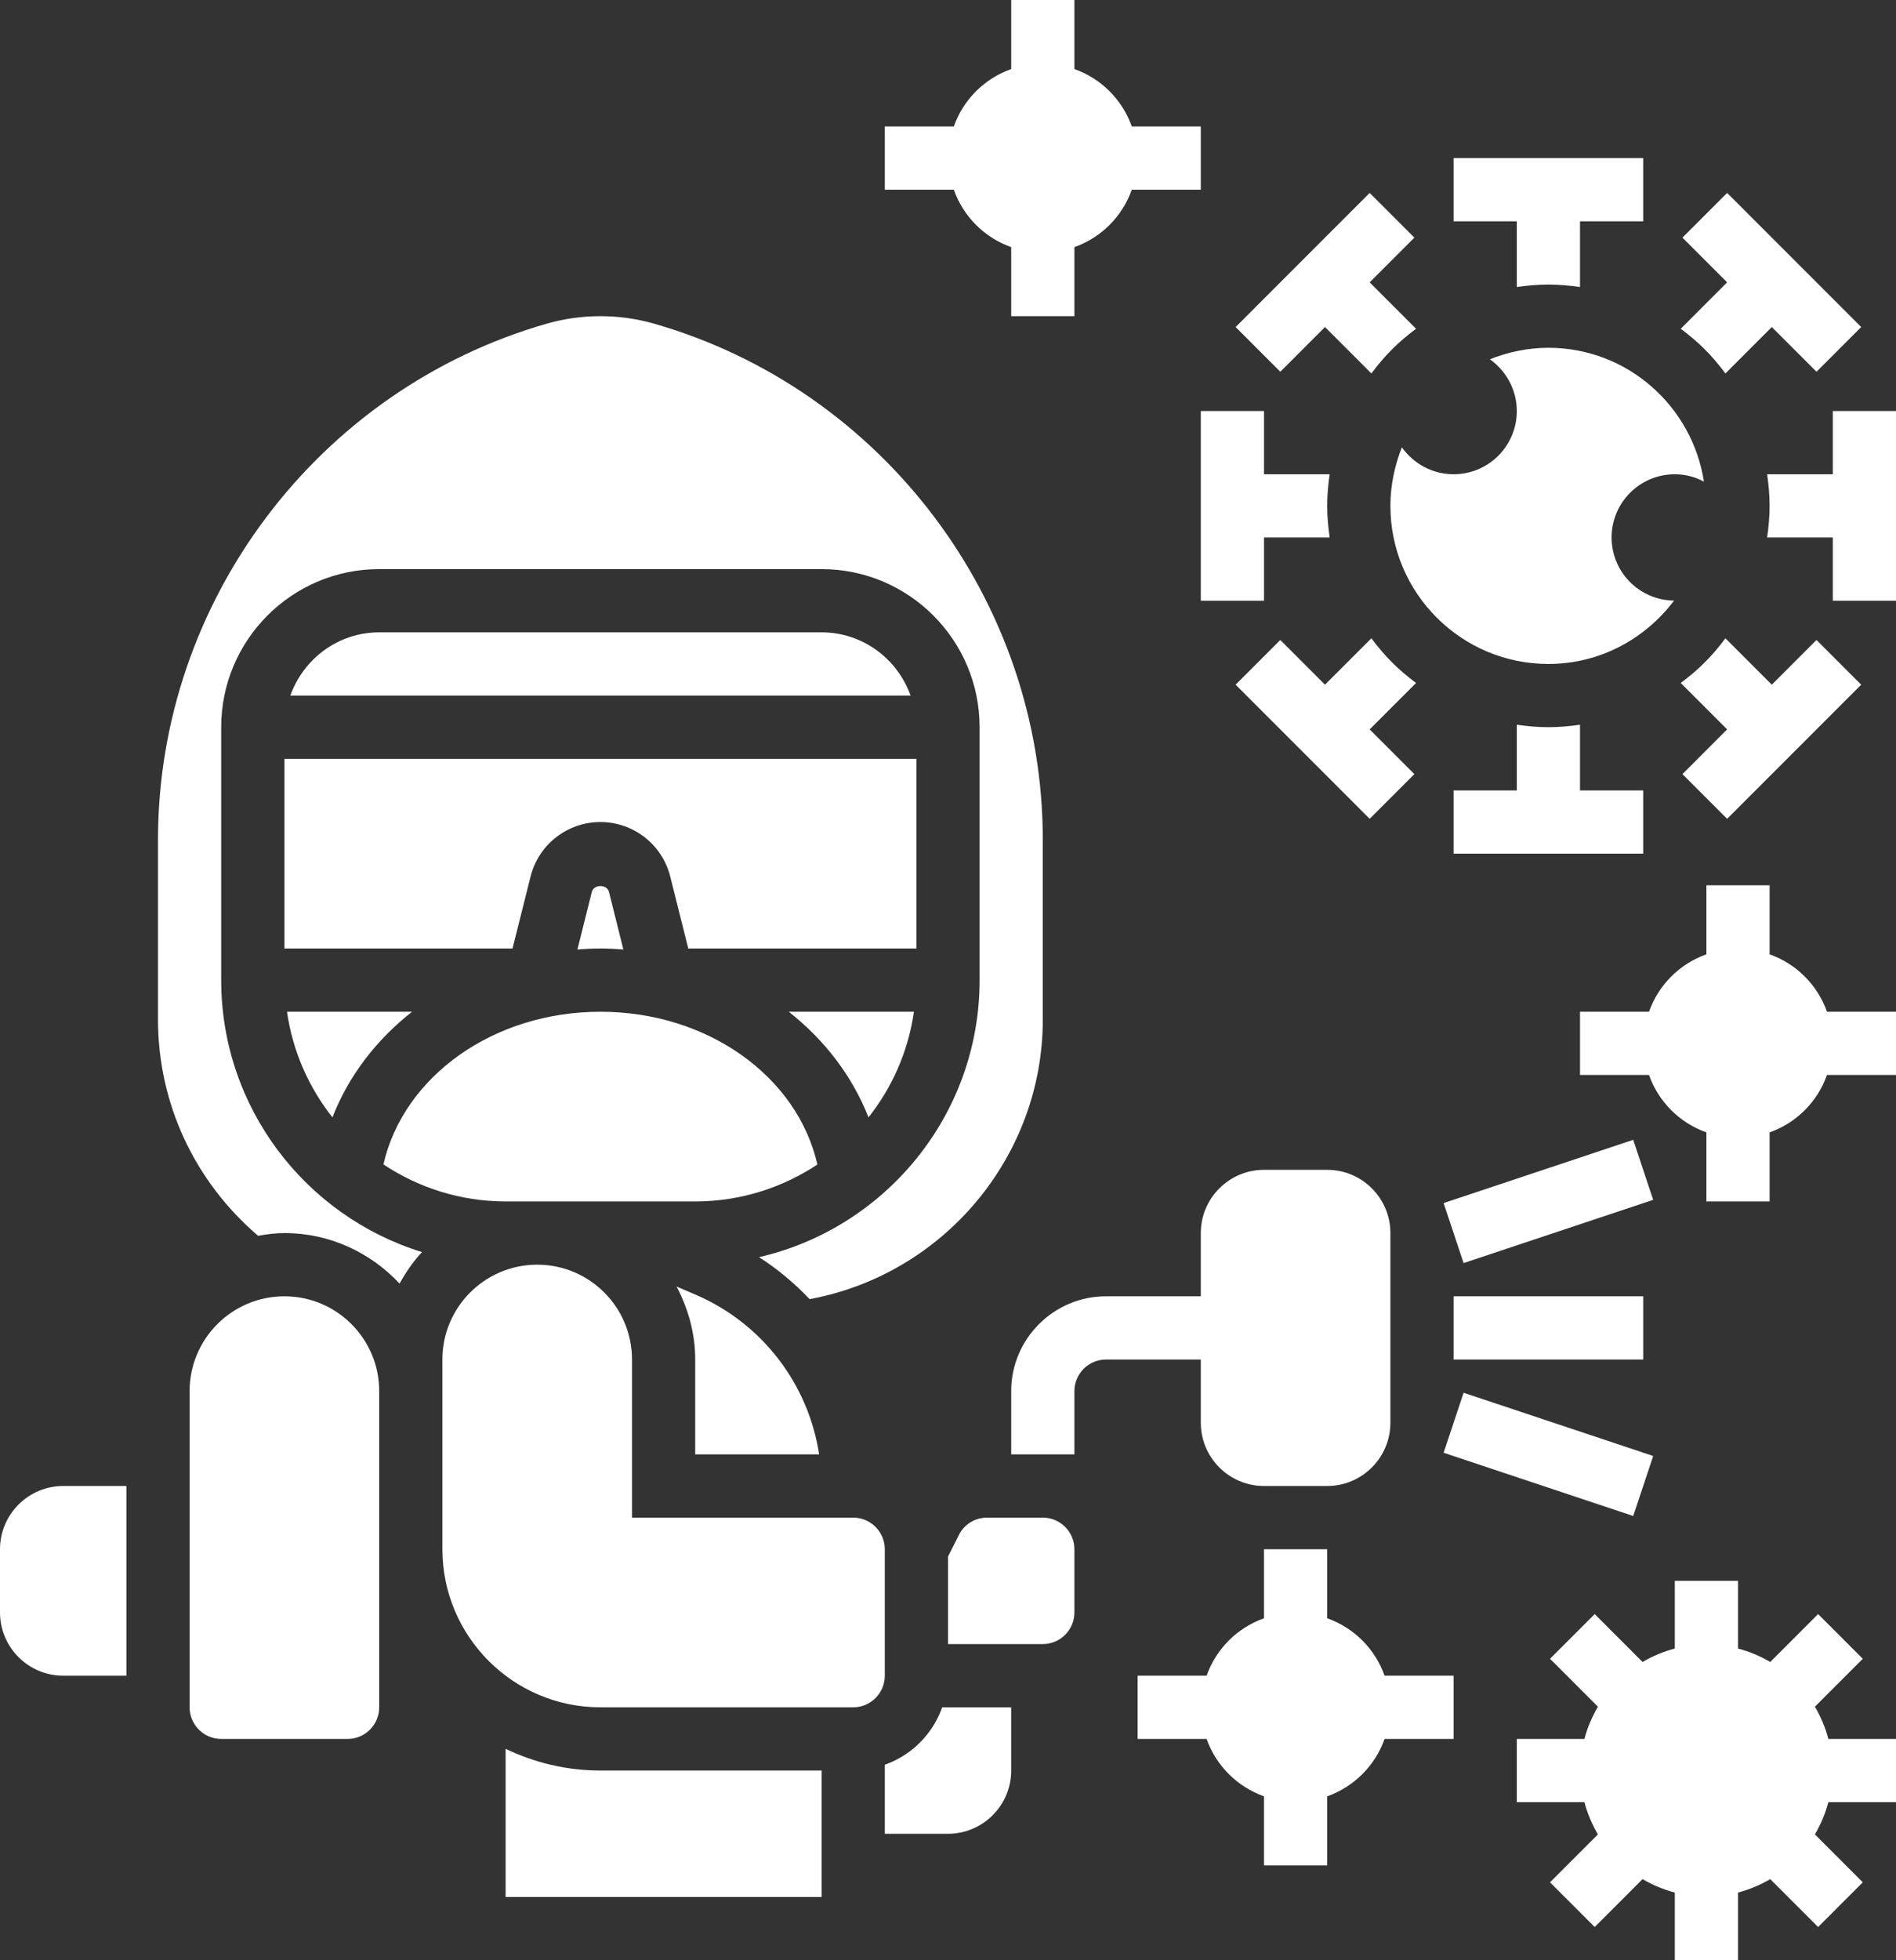 <?xml version="1.0" encoding="UTF-8" standalone="no"?><svg xmlns="http://www.w3.org/2000/svg" xmlns:xlink="http://www.w3.org/1999/xlink" fill="#ffffff" height="62" preserveAspectRatio="xMidYMid meet" version="1" viewBox="0.0 0.0 60.0 62.0" width="60" zoomAndPan="magnify"><rect x="0.0" y="0.0" width="60.0" height="62.0" fill="#333333" stroke="none"/><g id="change1_1"><path d="M 54.656 25.898 L 58.898 21.656 L 57.484 20.242 L 56.07 21.656 L 54.602 20.188 C 54.402 20.453 54.191 20.711 53.949 20.949 C 53.711 21.191 53.453 21.402 53.188 21.602 L 54.656 23.07 L 53.242 24.484 L 54.656 25.898" fill="inherit"/><path d="M 58 13 L 58 15 L 55.922 15 C 55.969 15.328 56 15.66 56 16 C 56 16.34 55.969 16.672 55.922 17 L 58 17 L 58 19 L 60 19 L 60 13 L 58 13" fill="inherit"/><path d="M 48 9.078 C 48.328 9.031 48.66 9 49 9 C 49.34 9 49.672 9.031 50 9.078 L 50 7 L 52 7 L 52 5 L 46 5 L 46 7 L 48 7 L 48 9.078" fill="inherit"/><path d="M 44.051 20.949 C 43.809 20.711 43.598 20.453 43.398 20.188 L 41.93 21.656 L 40.516 20.242 L 39.102 21.656 L 43.344 25.898 L 44.758 24.484 L 43.344 23.07 L 44.812 21.602 C 44.547 21.402 44.289 21.191 44.051 20.949" fill="inherit"/><path d="M 49 23 C 48.66 23 48.328 22.969 48 22.922 L 48 25 L 46 25 L 46 27 L 52 27 L 52 25 L 50 25 L 50 22.922 C 49.672 22.969 49.34 23 49 23" fill="inherit"/><path d="M 53.949 11.051 C 54.191 11.289 54.402 11.547 54.602 11.812 L 56.07 10.344 L 57.484 11.758 L 58.898 10.344 L 54.656 6.102 L 53.242 7.516 L 54.656 8.93 L 53.188 10.398 C 53.453 10.598 53.711 10.809 53.949 11.051" fill="inherit"/><path d="M 41.93 10.344 L 43.398 11.812 C 43.598 11.547 43.809 11.289 44.051 11.051 C 44.289 10.809 44.547 10.598 44.812 10.398 L 43.344 8.93 L 44.758 7.516 L 43.344 6.102 L 39.102 10.344 L 40.516 11.758 L 41.93 10.344" fill="inherit"/><path d="M 38 13 L 38 19 L 40 19 L 40 17 L 42.078 17 C 42.031 16.672 42 16.34 42 16 C 42 15.66 42.031 15.328 42.078 15 L 40 15 L 40 13 L 38 13" fill="inherit"/><path d="M 13.039 32 L 9.082 32 C 9.262 33.25 9.77 34.391 10.52 35.34 C 11.031 34.031 11.906 32.891 13.039 32" fill="inherit"/><path d="M 18.727 28.215 L 18.273 30.031 C 18.516 30.012 18.754 30 19 30 C 19.246 30 19.484 30.012 19.727 30.031 L 19.273 28.215 C 19.211 27.961 18.789 27.961 18.727 28.215" fill="inherit"/><path d="M 27.484 35.34 C 28.234 34.395 28.742 33.25 28.922 32 L 24.961 32 C 26.094 32.891 26.969 34.031 27.484 35.34" fill="inherit"/><path d="M 25.922 46 C 25.582 43.777 24.121 41.855 22.012 40.949 L 21.41 40.691 C 21.777 41.387 22 42.164 22 43 L 22 46 L 25.922 46" fill="inherit"/><path d="M 26 20 L 12 20 C 10.699 20 9.602 20.84 9.188 22 L 28.816 22 C 28.402 20.84 27.301 20 26 20" fill="inherit"/><path d="M 0 49 L 0 51 C 0 52.102 0.898 53 2 53 L 4 53 L 4 47 L 2 47 C 0.898 47 0 47.898 0 49" fill="inherit"/><path d="M 7 31 L 7 23 C 7 20.242 9.242 18 12 18 L 26 18 C 28.758 18 31 20.242 31 23 L 31 31 C 31 35.27 28.012 38.844 24.02 39.762 C 24.613 40.141 25.145 40.59 25.621 41.09 C 29.855 40.309 33 36.59 33 32.246 L 33 26.559 C 33 19.02 27.938 12.309 20.688 10.234 C 19.59 9.922 18.41 9.922 17.312 10.234 C 10.062 12.309 5 19.02 5 26.559 L 5 32.246 C 5 34.898 6.156 37.367 8.168 39.086 C 8.438 39.039 8.715 39 9 39 C 10.441 39 11.73 39.621 12.645 40.598 C 12.844 40.238 13.074 39.902 13.355 39.602 C 9.68 38.469 7 35.043 7 31" fill="inherit"/><path d="M 9 41 C 7.344 41 6 42.344 6 44 L 6 54 C 6 54.551 6.449 55 7 55 L 11 55 C 11.551 55 12 54.551 12 54 L 12 44 C 12 42.344 10.656 41 9 41" fill="inherit"/><path d="M 9 30 L 16.219 30 L 16.789 27.727 C 17.043 26.711 17.953 26 19 26 C 20.047 26 20.957 26.711 21.211 27.727 L 21.781 30 L 29 30 L 29 24 L 9 24 L 9 30" fill="inherit"/><path d="M 16.984 38 C 16.992 38 16.996 38 17 38 C 17.008 38 17.012 38 17.016 38 L 22 38 C 23.43 38 24.758 37.566 25.867 36.832 C 25.23 34.039 22.387 32 19 32 C 15.617 32 12.773 34.039 12.133 36.828 C 13.242 37.566 14.574 38 16 38 L 16.984 38" fill="inherit"/><path d="M 28 55.816 L 28 58 L 30 58 C 31.102 58 32 57.102 32 56 L 32 54 L 29.816 54 C 29.516 54.848 28.848 55.516 28 55.816" fill="inherit"/><path d="M 28 49 C 28 48.449 27.551 48 27 48 L 20 48 L 20 43 C 20 41.348 18.664 40.008 17.016 40 L 16.984 40 C 15.34 40.008 14 41.348 14 42.996 L 14 49 C 14 51.758 16.242 54 19 54 L 27 54 C 27.551 54 28 53.551 28 53 L 28 49" fill="inherit"/><path d="M 33 48 L 31.238 48 C 30.855 48 30.512 48.211 30.344 48.551 L 30 49.234 L 30 52 L 33 52 C 33.551 52 34 51.551 34 51 L 34 49 C 34 48.449 33.551 48 33 48" fill="inherit"/><path d="M 16 55.312 L 16 60 L 26 60 L 26 56 L 19 56 C 17.926 56 16.91 55.75 16 55.312" fill="inherit"/><path d="M 38 45 C 38 46.102 38.898 47 40 47 L 42 47 C 43.102 47 44 46.102 44 45 L 44 39 C 44 37.898 43.102 37 42 37 L 40 37 C 38.898 37 38 37.898 38 39 L 38 41 L 35 41 C 33.348 41 32 42.344 32 44 L 32 46 L 34 46 L 34 44 C 34 43.449 34.449 43 35 43 L 38 43 L 38 45" fill="inherit"/><path d="M 52 41 L 46 41 L 46 43 L 52 43 L 52 41" fill="inherit"/><path d="M 51.684 47.949 L 52.316 46.051 L 46.316 44.051 L 45.684 45.949 L 51.684 47.949" fill="inherit"/><path d="M 51.684 36.051 L 45.684 38.051 L 46.316 39.949 L 52.316 37.949 L 51.684 36.051" fill="inherit"/><path d="M 57.434 53.98 L 58.949 52.465 L 57.535 51.051 L 56.02 52.566 C 55.703 52.379 55.363 52.238 55 52.141 L 55 50 L 53 50 L 53 52.141 C 52.637 52.238 52.297 52.379 51.98 52.566 L 50.465 51.051 L 49.051 52.465 L 50.566 53.98 C 50.383 54.297 50.234 54.637 50.141 55 L 48 55 L 48 57 L 50.141 57 C 50.234 57.363 50.383 57.703 50.566 58.02 L 49.051 59.535 L 50.465 60.949 L 51.98 59.434 C 52.297 59.621 52.637 59.762 53 59.859 L 53 62 L 55 62 L 55 59.859 C 55.363 59.762 55.703 59.621 56.02 59.434 L 57.535 60.949 L 58.949 59.535 L 57.434 58.02 C 57.617 57.703 57.766 57.363 57.859 57 L 60 57 L 60 55 L 57.859 55 C 57.766 54.637 57.617 54.297 57.434 53.98" fill="inherit"/><path d="M 42 51.184 L 42 49 L 40 49 L 40 51.184 C 39.152 51.484 38.484 52.152 38.184 53 L 36 53 L 36 55 L 38.184 55 C 38.484 55.848 39.152 56.512 40 56.816 L 40 59 L 42 59 L 42 56.816 C 42.848 56.512 43.516 55.848 43.816 55 L 46 55 L 46 53 L 43.816 53 C 43.516 52.152 42.848 51.484 42 51.184" fill="inherit"/><path d="M 56 30.184 L 56 28 L 54 28 L 54 30.184 C 53.152 30.484 52.484 31.152 52.184 32 L 50 32 L 50 34 L 52.184 34 C 52.484 34.848 53.152 35.516 54 35.816 L 54 38 L 56 38 L 56 35.816 C 56.848 35.516 57.516 34.848 57.816 34 L 60 34 L 60 32 L 57.816 32 C 57.516 31.152 56.848 30.484 56 30.184" fill="inherit"/><path d="M 32 7.816 L 32 10 L 34 10 L 34 7.816 C 34.848 7.516 35.516 6.848 35.816 6 L 38 6 L 38 4 L 35.816 4 C 35.516 3.152 34.848 2.484 34 2.184 L 34 0 L 32 0 L 32 2.184 C 31.152 2.484 30.484 3.152 30.184 4 L 28 4 L 28 6 L 30.184 6 C 30.484 6.848 31.152 7.516 32 7.816" fill="inherit"/><path d="M 44.363 14.148 C 44.137 14.723 44 15.344 44 16 C 44 18.758 46.242 21 49 21 C 50.629 21 52.062 20.207 52.977 18.996 C 51.883 18.984 51 18.098 51 17 C 51 15.895 51.895 15 53 15 C 53.336 15 53.648 15.086 53.922 15.234 C 53.551 12.84 51.492 11 49 11 C 48.344 11 47.719 11.137 47.148 11.363 C 47.66 11.727 48 12.324 48 13 C 48 14.105 47.105 15 46 15 C 45.324 15 44.727 14.66 44.363 14.148" fill="inherit"/></g></svg>